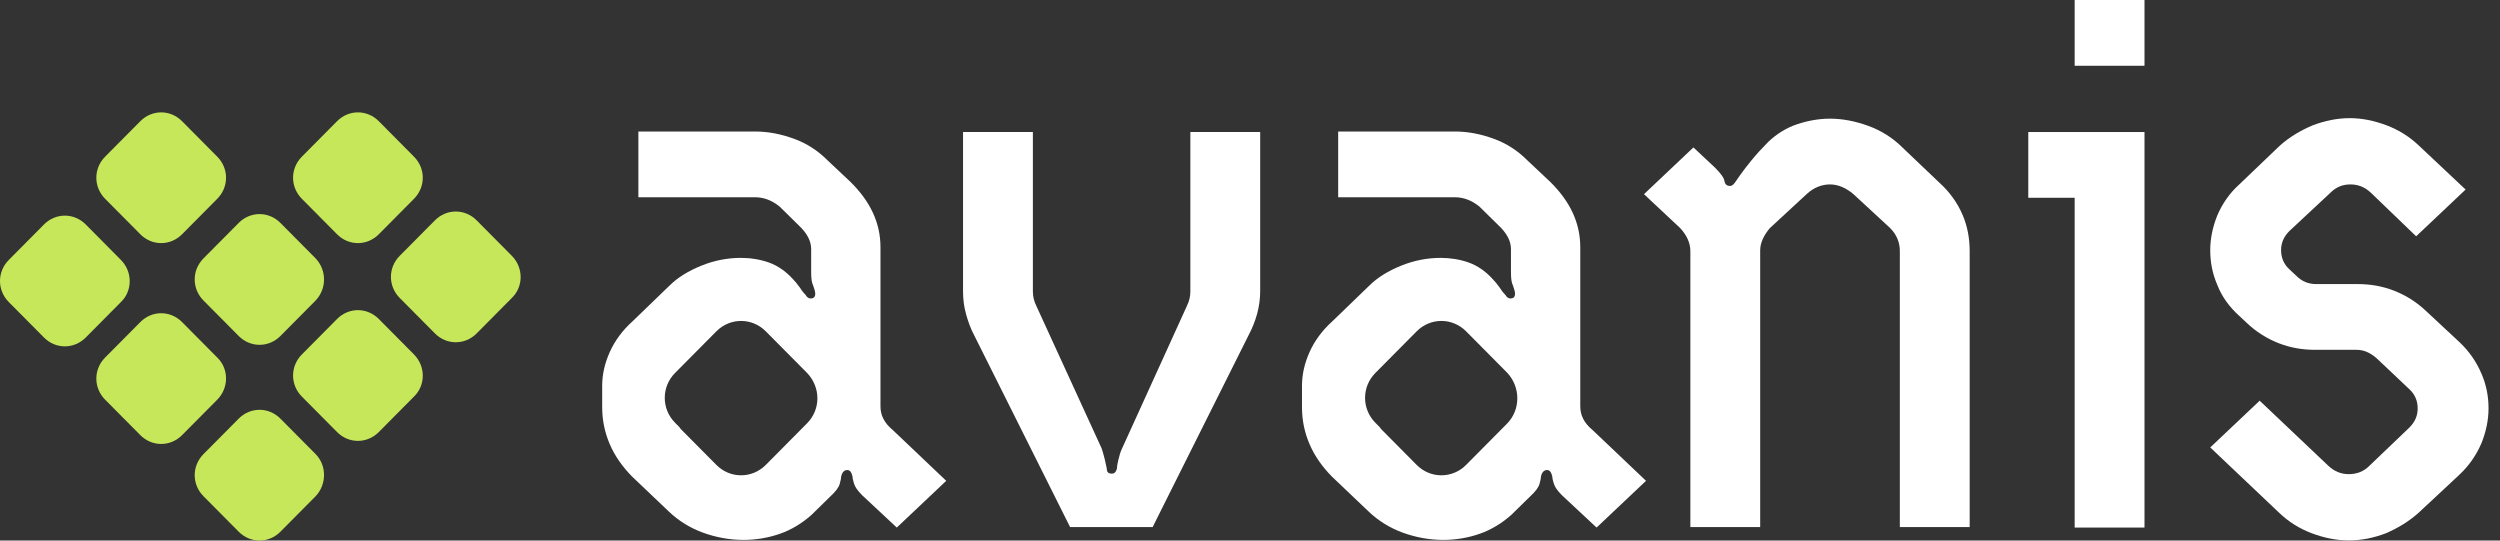 <svg width="185" height="40" viewBox="0 0 185 40" fill="none" xmlns="http://www.w3.org/2000/svg">
<rect x="0" y="0" width="185" height="40" fill="#333333" stroke="none"/>
<path d="M65.155 30.069V18.285C65.155 16.498 64.401 14.902 62.93 13.457L61.233 11.86C60.516 11.138 59.687 10.606 58.743 10.264C57.801 9.922 56.858 9.732 55.877 9.732H47.24V14.597H55.877C56.518 14.597 57.122 14.825 57.688 15.282L59.309 16.878C59.762 17.372 60.026 17.866 60.026 18.437V20.147C60.026 20.604 60.064 20.908 60.177 21.136C60.252 21.364 60.328 21.554 60.328 21.744C60.328 21.972 60.215 22.086 59.988 22.086C59.837 22.086 59.724 22.01 59.611 21.82C59.536 21.744 59.385 21.592 59.196 21.288C59.008 21.022 58.819 20.794 58.63 20.604C58.14 20.071 57.537 19.653 56.895 19.425C56.254 19.197 55.538 19.083 54.821 19.083C53.84 19.083 52.86 19.273 51.917 19.653C50.974 20.033 50.144 20.527 49.503 21.174L46.787 23.797C46.071 24.443 45.505 25.203 45.128 26.04C44.751 26.876 44.562 27.712 44.562 28.548V30.145C44.562 31.095 44.751 32.008 45.128 32.882C45.505 33.756 46.071 34.555 46.787 35.277L49.503 37.862C50.22 38.546 51.087 39.078 52.03 39.42C52.973 39.763 53.991 39.953 55.01 39.953C55.953 39.953 56.858 39.8 57.725 39.496C58.593 39.192 59.385 38.698 60.064 38.09L61.421 36.759C61.836 36.379 62.063 36.075 62.138 35.809C62.214 35.543 62.251 35.353 62.251 35.239C62.327 34.935 62.477 34.783 62.704 34.783C62.892 34.783 63.005 34.935 63.081 35.239C63.081 35.353 63.119 35.543 63.194 35.771C63.27 36.037 63.458 36.303 63.798 36.645L66.362 39.04L70.021 35.581L66.061 31.818C65.419 31.285 65.155 30.715 65.155 30.069ZM59.724 31.323L59.422 31.628C59.385 31.666 59.309 31.742 59.272 31.78L59.121 31.932L56.669 34.403C55.651 35.429 54.029 35.429 53.011 34.403L50.559 31.932L50.408 31.78C50.37 31.742 50.333 31.704 50.295 31.628L49.956 31.285C48.937 30.259 48.937 28.624 49.956 27.598L50.22 27.332L50.257 27.294L53.011 24.519C54.029 23.493 55.651 23.493 56.669 24.519L59.724 27.598C60.742 28.663 60.742 30.297 59.724 31.323Z" fill="white"/>
<path d="M116.94 30.069V18.285C116.94 16.498 116.186 14.902 114.715 13.457L113.018 11.86C112.301 11.138 111.471 10.606 110.528 10.264C109.585 9.922 108.643 9.732 107.662 9.732H99.025V14.597H107.662C108.303 14.597 108.907 14.825 109.472 15.282L111.094 16.878C111.547 17.372 111.811 17.866 111.811 18.437V20.147C111.811 20.604 111.848 20.908 111.962 21.136C112.037 21.364 112.112 21.554 112.112 21.744C112.112 21.972 111.999 22.086 111.773 22.086C111.622 22.086 111.509 22.01 111.396 21.82C111.32 21.744 111.17 21.592 110.981 21.288C110.792 21.022 110.604 20.794 110.415 20.604C109.925 20.071 109.321 19.653 108.68 19.425C108.039 19.197 107.322 19.083 106.606 19.083C105.625 19.083 104.645 19.273 103.702 19.653C102.759 20.033 101.929 20.527 101.288 21.174L98.572 23.797C97.856 24.443 97.29 25.203 96.913 26.04C96.535 26.876 96.347 27.712 96.347 28.548V30.145C96.347 31.095 96.535 32.008 96.913 32.882C97.29 33.756 97.856 34.555 98.572 35.277L101.288 37.862C102.004 38.546 102.872 39.078 103.815 39.42C104.758 39.763 105.776 39.953 106.794 39.953C107.737 39.953 108.643 39.8 109.51 39.496C110.377 39.192 111.17 38.698 111.848 38.09L113.206 36.759C113.621 36.379 113.847 36.075 113.923 35.809C113.998 35.543 114.036 35.353 114.036 35.239C114.111 34.935 114.262 34.783 114.489 34.783C114.677 34.783 114.79 34.935 114.866 35.239C114.866 35.353 114.903 35.543 114.979 35.771C115.054 36.037 115.243 36.303 115.582 36.645L118.147 39.04L121.806 35.581L117.845 31.818C117.204 31.285 116.94 30.715 116.94 30.069ZM111.547 31.323L111.245 31.628C111.207 31.666 111.132 31.742 111.094 31.78L110.943 31.932L108.492 34.403C107.473 35.429 105.851 35.429 104.833 34.403L102.382 31.932L102.231 31.78C102.193 31.742 102.155 31.704 102.118 31.628L101.778 31.285C100.76 30.259 100.76 28.624 101.778 27.598L102.042 27.332L102.08 27.294L104.833 24.519C105.851 23.493 107.473 23.493 108.492 24.519L111.547 27.598C112.527 28.663 112.527 30.297 111.547 31.323Z" fill="white"/>
<path d="M92.387 24.823L85.296 39.002H79.186L72.095 24.823C71.831 24.329 71.642 23.797 71.492 23.265C71.341 22.732 71.265 22.162 71.265 21.554V9.77H76.433V21.554C76.433 21.934 76.508 22.276 76.697 22.656L81.524 33.186C81.6 33.414 81.675 33.68 81.751 33.984C81.826 34.288 81.864 34.517 81.901 34.669C81.901 34.935 82.015 35.049 82.279 35.049C82.467 35.049 82.58 34.935 82.656 34.669C82.656 34.517 82.694 34.288 82.769 33.984C82.844 33.68 82.92 33.414 83.033 33.186L87.823 22.656C88.011 22.276 88.087 21.934 88.087 21.554V9.77H93.254V21.554C93.254 22.656 92.952 23.759 92.387 24.823Z" fill="white"/>
<path d="M145.756 39.002H140.588V18.589C140.588 17.943 140.362 17.372 139.872 16.878L137.156 14.369C136.628 13.913 136.025 13.647 135.421 13.647C134.818 13.647 134.214 13.875 133.686 14.369L130.971 16.878C130.518 17.41 130.254 17.981 130.254 18.513V39.002H125.087V18.589C125.087 17.981 124.823 17.41 124.333 16.878L121.655 14.369L125.313 10.91L126.897 12.393C127.35 12.849 127.576 13.153 127.614 13.419C127.652 13.647 127.802 13.761 128.029 13.761C128.142 13.761 128.255 13.685 128.368 13.533C128.481 13.381 128.632 13.153 128.821 12.887C129.009 12.621 129.273 12.278 129.613 11.86C129.952 11.442 130.367 10.986 130.858 10.492C131.461 9.922 132.178 9.466 132.97 9.199C133.762 8.933 134.591 8.781 135.421 8.781C136.364 8.781 137.307 8.971 138.25 9.313C139.193 9.656 140.06 10.188 140.815 10.948L143.53 13.533C144.285 14.217 144.85 15.015 145.227 15.89C145.605 16.764 145.756 17.677 145.756 18.589V39.002Z" fill="white"/>
<path d="M153.525 39.002V14.635H150.093V9.77H158.692V39.04H153.525V39.002ZM153.525 4.866V7.62939e-05H158.692V4.866H153.525Z" fill="white"/>
<path d="M178.795 17.486L175.438 14.255C174.986 13.837 174.496 13.647 173.93 13.647C173.364 13.647 172.874 13.837 172.459 14.255L169.404 17.106C168.989 17.524 168.8 17.981 168.8 18.513C168.8 19.045 168.989 19.539 169.404 19.919L169.932 20.413C170.347 20.832 170.837 21.022 171.403 21.022H174.458C175.401 21.022 176.306 21.174 177.173 21.516C178.041 21.858 178.833 22.352 179.55 23.036L182.039 25.355C182.718 26.002 183.246 26.762 183.623 27.636C184 28.51 184.151 29.347 184.151 30.221C184.151 31.095 183.962 31.97 183.623 32.806C183.246 33.68 182.718 34.441 182.039 35.087L178.984 37.938C178.267 38.584 177.437 39.078 176.57 39.458C175.665 39.8 174.76 39.991 173.817 39.991C172.874 39.991 171.969 39.8 171.063 39.458C170.158 39.116 169.366 38.622 168.649 37.938L163.558 33.11L167.216 29.651L172.308 34.479C172.761 34.897 173.251 35.087 173.817 35.087C174.382 35.087 174.91 34.897 175.325 34.479L178.305 31.628C178.72 31.209 178.908 30.753 178.908 30.221C178.908 29.689 178.72 29.195 178.305 28.814L175.853 26.496C175.363 26.078 174.91 25.887 174.382 25.887H171.327C170.384 25.887 169.479 25.735 168.612 25.393C167.744 25.051 166.952 24.557 166.236 23.873L165.708 23.378C164.991 22.732 164.425 21.972 164.086 21.098C163.709 20.223 163.558 19.387 163.558 18.513C163.558 17.639 163.746 16.764 164.086 15.928C164.463 15.053 164.991 14.293 165.708 13.647L168.687 10.796C169.404 10.15 170.234 9.656 171.139 9.275C172.044 8.933 172.949 8.743 173.892 8.743C174.797 8.743 175.702 8.933 176.608 9.275C177.513 9.618 178.305 10.112 179.022 10.796L182.454 14.027L178.795 17.486Z" fill="white"/>
<path d="M16.077 29.575L13.474 32.198C12.607 33.072 11.249 33.072 10.382 32.198L7.779 29.575C6.912 28.701 6.912 27.332 7.779 26.458L10.382 23.835C11.249 22.96 12.607 22.96 13.474 23.835L16.077 26.458C16.944 27.294 16.944 28.701 16.077 29.575Z" fill="#C6E75A"/>
<path d="M23.356 33.604L20.753 30.981C19.886 30.107 18.528 30.107 17.661 30.981L15.058 33.604C14.191 34.479 14.191 35.847 15.058 36.721L17.661 39.344C18.528 40.219 19.886 40.219 20.753 39.344L23.356 36.721C24.186 35.847 24.186 34.441 23.356 33.604Z" fill="#C6E75A"/>
<path d="M23.356 19.121L20.753 16.498C19.886 15.624 18.528 15.624 17.661 16.498L15.058 19.121C14.191 19.995 14.191 21.364 15.058 22.238L17.661 24.861C18.528 25.735 19.886 25.735 20.753 24.861L23.356 22.238C24.186 21.364 24.186 19.995 23.356 19.121Z" fill="#C6E75A"/>
<path d="M16.077 11.594L13.474 8.971C12.607 8.097 11.249 8.097 10.382 8.971L7.779 11.594C6.912 12.469 6.912 13.837 7.779 14.711L10.382 17.334C11.249 18.209 12.607 18.209 13.474 17.334L16.077 14.711C16.944 13.837 16.944 12.469 16.077 11.594Z" fill="#C6E75A"/>
<path d="M8.948 19.235L6.346 16.612C5.478 15.738 4.121 15.738 3.253 16.612L0.651 19.235C-0.217 20.109 -0.217 21.478 0.651 22.352L3.253 24.975C4.121 25.849 5.478 25.849 6.346 24.975L8.948 22.352C9.816 21.516 9.816 20.109 8.948 19.235Z" fill="#C6E75A"/>
<path d="M30.635 26.23L28.033 23.607C27.165 22.732 25.808 22.732 24.94 23.607L22.338 26.23C21.47 27.104 21.47 28.472 22.338 29.347L24.94 31.97C25.808 32.844 27.165 32.844 28.033 31.97L30.635 29.347C31.503 28.51 31.503 27.104 30.635 26.23Z" fill="#C6E75A"/>
<path d="M37.877 18.931L35.274 16.308C34.407 15.434 33.049 15.434 32.182 16.308L29.579 18.931C28.712 19.805 28.712 21.174 29.579 22.048L32.182 24.671C33.049 25.545 34.407 25.545 35.274 24.671L37.877 22.048C38.744 21.212 38.744 19.805 37.877 18.931Z" fill="#C6E75A"/>
<path d="M30.635 11.594L28.033 8.971C27.165 8.097 25.808 8.097 24.94 8.971L22.338 11.594C21.47 12.469 21.47 13.837 22.338 14.711L24.94 17.334C25.808 18.209 27.165 18.209 28.033 17.334L30.635 14.711C31.503 13.837 31.503 12.469 30.635 11.594Z" fill="#C6E75A"/>
</svg>

